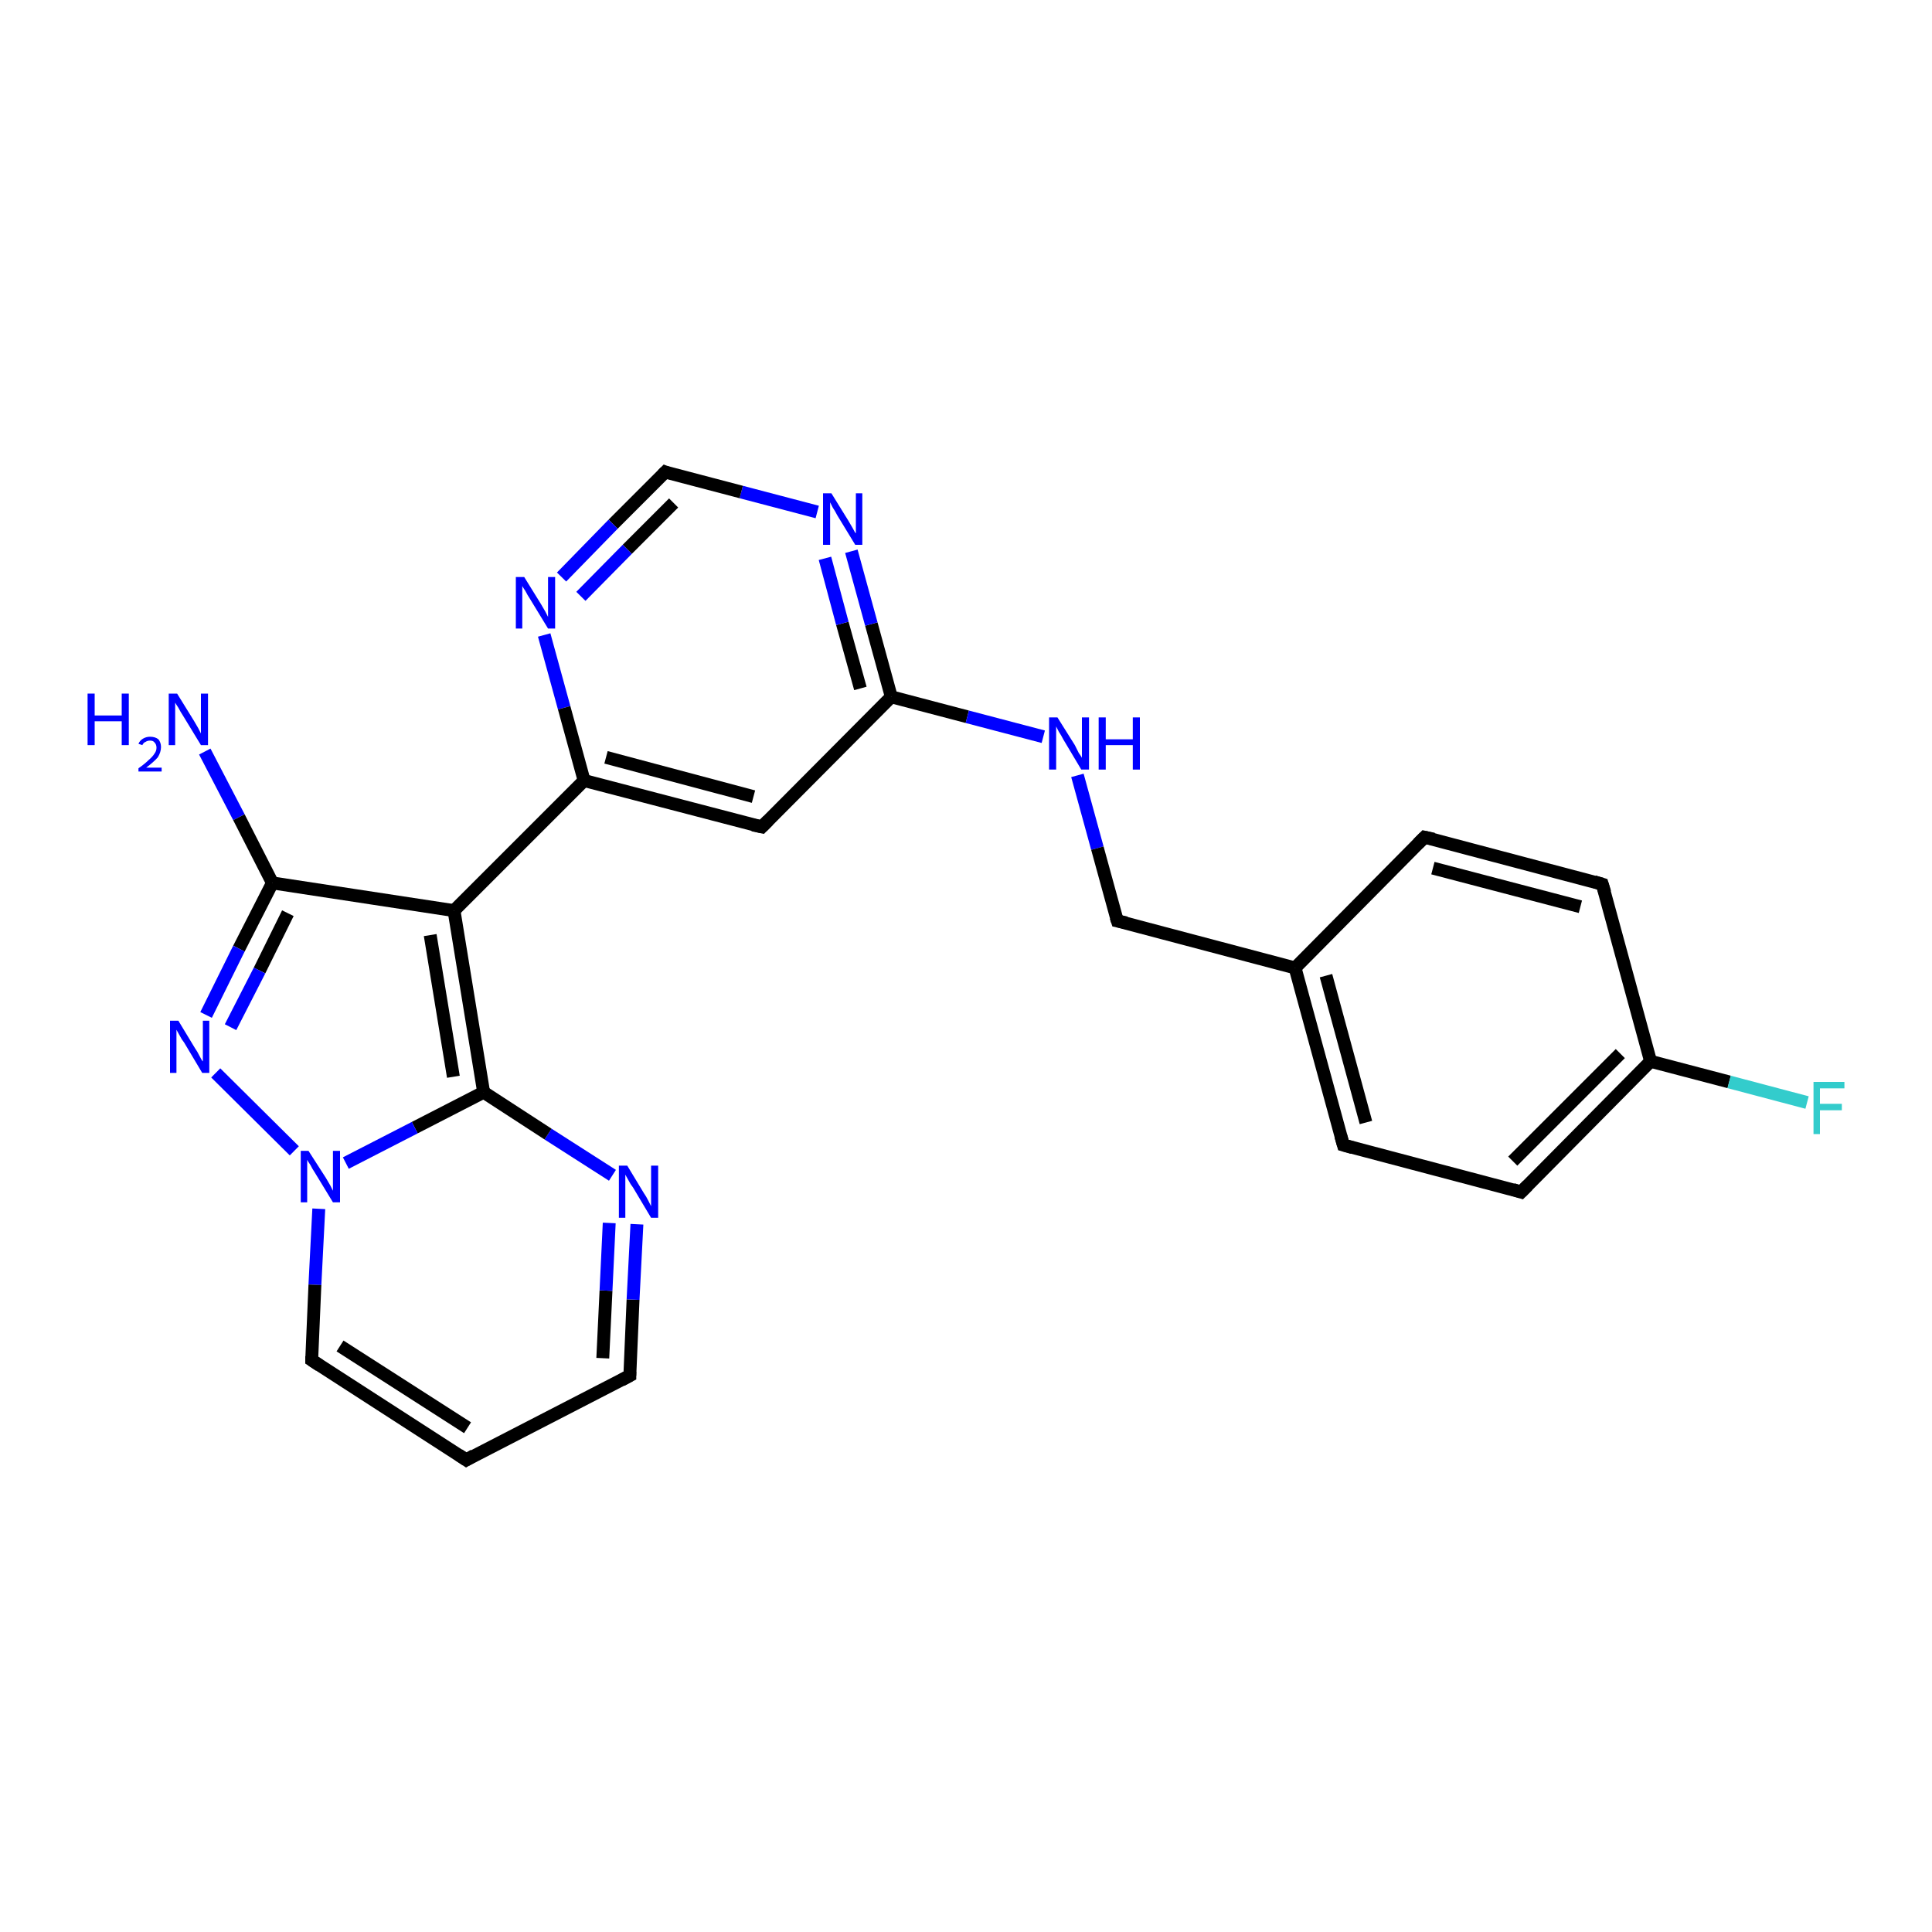 <?xml version='1.0' encoding='iso-8859-1'?>
<svg version='1.1' baseProfile='full'
              xmlns='http://www.w3.org/2000/svg'
                      xmlns:rdkit='http://www.rdkit.org/xml'
                      xmlns:xlink='http://www.w3.org/1999/xlink'
                  xml:space='preserve'
width='300px' height='300px' viewBox='0 0 300 300'>
<!-- END OF HEADER -->
<rect style='opacity:1.0;fill:#FFFFFF;stroke:none' width='300.0' height='300.0' x='0.0' y='0.0'> </rect>
<path class='bond-0 atom-0 atom-1' d='M 31.8,116.7 L 37.1,126.9' style='fill:none;fill-rule:evenodd;stroke:#0000FF;stroke-width:2.0px;stroke-linecap:butt;stroke-linejoin:miter;stroke-opacity:1' />
<path class='bond-0 atom-0 atom-1' d='M 37.1,126.9 L 42.3,137.1' style='fill:none;fill-rule:evenodd;stroke:#000000;stroke-width:2.0px;stroke-linecap:butt;stroke-linejoin:miter;stroke-opacity:1' />
<path class='bond-1 atom-1 atom-2' d='M 42.3,137.1 L 37.1,147.3' style='fill:none;fill-rule:evenodd;stroke:#000000;stroke-width:2.0px;stroke-linecap:butt;stroke-linejoin:miter;stroke-opacity:1' />
<path class='bond-1 atom-1 atom-2' d='M 37.1,147.3 L 32.0,157.6' style='fill:none;fill-rule:evenodd;stroke:#0000FF;stroke-width:2.0px;stroke-linecap:butt;stroke-linejoin:miter;stroke-opacity:1' />
<path class='bond-1 atom-1 atom-2' d='M 44.7,141.8 L 40.3,150.7' style='fill:none;fill-rule:evenodd;stroke:#000000;stroke-width:2.0px;stroke-linecap:butt;stroke-linejoin:miter;stroke-opacity:1' />
<path class='bond-1 atom-1 atom-2' d='M 40.3,150.7 L 35.8,159.5' style='fill:none;fill-rule:evenodd;stroke:#0000FF;stroke-width:2.0px;stroke-linecap:butt;stroke-linejoin:miter;stroke-opacity:1' />
<path class='bond-2 atom-2 atom-3' d='M 33.5,166.6 L 45.7,178.7' style='fill:none;fill-rule:evenodd;stroke:#0000FF;stroke-width:2.0px;stroke-linecap:butt;stroke-linejoin:miter;stroke-opacity:1' />
<path class='bond-3 atom-3 atom-4' d='M 49.5,187.7 L 48.9,199.5' style='fill:none;fill-rule:evenodd;stroke:#0000FF;stroke-width:2.0px;stroke-linecap:butt;stroke-linejoin:miter;stroke-opacity:1' />
<path class='bond-3 atom-3 atom-4' d='M 48.9,199.5 L 48.4,211.2' style='fill:none;fill-rule:evenodd;stroke:#000000;stroke-width:2.0px;stroke-linecap:butt;stroke-linejoin:miter;stroke-opacity:1' />
<path class='bond-4 atom-4 atom-5' d='M 48.4,211.2 L 72.4,226.7' style='fill:none;fill-rule:evenodd;stroke:#000000;stroke-width:2.0px;stroke-linecap:butt;stroke-linejoin:miter;stroke-opacity:1' />
<path class='bond-4 atom-4 atom-5' d='M 52.8,209.0 L 72.6,221.7' style='fill:none;fill-rule:evenodd;stroke:#000000;stroke-width:2.0px;stroke-linecap:butt;stroke-linejoin:miter;stroke-opacity:1' />
<path class='bond-5 atom-5 atom-6' d='M 72.4,226.7 L 97.8,213.6' style='fill:none;fill-rule:evenodd;stroke:#000000;stroke-width:2.0px;stroke-linecap:butt;stroke-linejoin:miter;stroke-opacity:1' />
<path class='bond-6 atom-6 atom-7' d='M 97.8,213.6 L 98.3,201.8' style='fill:none;fill-rule:evenodd;stroke:#000000;stroke-width:2.0px;stroke-linecap:butt;stroke-linejoin:miter;stroke-opacity:1' />
<path class='bond-6 atom-6 atom-7' d='M 98.3,201.8 L 98.9,190.1' style='fill:none;fill-rule:evenodd;stroke:#0000FF;stroke-width:2.0px;stroke-linecap:butt;stroke-linejoin:miter;stroke-opacity:1' />
<path class='bond-6 atom-6 atom-7' d='M 93.6,210.9 L 94.1,200.4' style='fill:none;fill-rule:evenodd;stroke:#000000;stroke-width:2.0px;stroke-linecap:butt;stroke-linejoin:miter;stroke-opacity:1' />
<path class='bond-6 atom-6 atom-7' d='M 94.1,200.4 L 94.6,189.9' style='fill:none;fill-rule:evenodd;stroke:#0000FF;stroke-width:2.0px;stroke-linecap:butt;stroke-linejoin:miter;stroke-opacity:1' />
<path class='bond-7 atom-7 atom-8' d='M 95.1,182.5 L 85.1,176.1' style='fill:none;fill-rule:evenodd;stroke:#0000FF;stroke-width:2.0px;stroke-linecap:butt;stroke-linejoin:miter;stroke-opacity:1' />
<path class='bond-7 atom-7 atom-8' d='M 85.1,176.1 L 75.1,169.6' style='fill:none;fill-rule:evenodd;stroke:#000000;stroke-width:2.0px;stroke-linecap:butt;stroke-linejoin:miter;stroke-opacity:1' />
<path class='bond-8 atom-8 atom-9' d='M 75.1,169.6 L 70.5,141.4' style='fill:none;fill-rule:evenodd;stroke:#000000;stroke-width:2.0px;stroke-linecap:butt;stroke-linejoin:miter;stroke-opacity:1' />
<path class='bond-8 atom-8 atom-9' d='M 70.4,167.2 L 66.8,145.2' style='fill:none;fill-rule:evenodd;stroke:#000000;stroke-width:2.0px;stroke-linecap:butt;stroke-linejoin:miter;stroke-opacity:1' />
<path class='bond-9 atom-9 atom-10' d='M 70.5,141.4 L 90.7,121.2' style='fill:none;fill-rule:evenodd;stroke:#000000;stroke-width:2.0px;stroke-linecap:butt;stroke-linejoin:miter;stroke-opacity:1' />
<path class='bond-10 atom-10 atom-11' d='M 90.7,121.2 L 118.3,128.4' style='fill:none;fill-rule:evenodd;stroke:#000000;stroke-width:2.0px;stroke-linecap:butt;stroke-linejoin:miter;stroke-opacity:1' />
<path class='bond-10 atom-10 atom-11' d='M 94.1,117.6 L 117.0,123.7' style='fill:none;fill-rule:evenodd;stroke:#000000;stroke-width:2.0px;stroke-linecap:butt;stroke-linejoin:miter;stroke-opacity:1' />
<path class='bond-11 atom-11 atom-12' d='M 118.3,128.4 L 138.4,108.2' style='fill:none;fill-rule:evenodd;stroke:#000000;stroke-width:2.0px;stroke-linecap:butt;stroke-linejoin:miter;stroke-opacity:1' />
<path class='bond-12 atom-12 atom-13' d='M 138.4,108.2 L 150.2,111.3' style='fill:none;fill-rule:evenodd;stroke:#000000;stroke-width:2.0px;stroke-linecap:butt;stroke-linejoin:miter;stroke-opacity:1' />
<path class='bond-12 atom-12 atom-13' d='M 150.2,111.3 L 162.0,114.4' style='fill:none;fill-rule:evenodd;stroke:#0000FF;stroke-width:2.0px;stroke-linecap:butt;stroke-linejoin:miter;stroke-opacity:1' />
<path class='bond-13 atom-13 atom-14' d='M 167.3,120.4 L 170.4,131.7' style='fill:none;fill-rule:evenodd;stroke:#0000FF;stroke-width:2.0px;stroke-linecap:butt;stroke-linejoin:miter;stroke-opacity:1' />
<path class='bond-13 atom-13 atom-14' d='M 170.4,131.7 L 173.5,143.0' style='fill:none;fill-rule:evenodd;stroke:#000000;stroke-width:2.0px;stroke-linecap:butt;stroke-linejoin:miter;stroke-opacity:1' />
<path class='bond-14 atom-14 atom-15' d='M 173.5,143.0 L 201.1,150.3' style='fill:none;fill-rule:evenodd;stroke:#000000;stroke-width:2.0px;stroke-linecap:butt;stroke-linejoin:miter;stroke-opacity:1' />
<path class='bond-15 atom-15 atom-16' d='M 201.1,150.3 L 208.6,177.8' style='fill:none;fill-rule:evenodd;stroke:#000000;stroke-width:2.0px;stroke-linecap:butt;stroke-linejoin:miter;stroke-opacity:1' />
<path class='bond-15 atom-15 atom-16' d='M 205.9,151.5 L 212.1,174.3' style='fill:none;fill-rule:evenodd;stroke:#000000;stroke-width:2.0px;stroke-linecap:butt;stroke-linejoin:miter;stroke-opacity:1' />
<path class='bond-16 atom-16 atom-17' d='M 208.6,177.8 L 236.2,185.1' style='fill:none;fill-rule:evenodd;stroke:#000000;stroke-width:2.0px;stroke-linecap:butt;stroke-linejoin:miter;stroke-opacity:1' />
<path class='bond-17 atom-17 atom-18' d='M 236.2,185.1 L 256.3,164.8' style='fill:none;fill-rule:evenodd;stroke:#000000;stroke-width:2.0px;stroke-linecap:butt;stroke-linejoin:miter;stroke-opacity:1' />
<path class='bond-17 atom-17 atom-18' d='M 234.9,180.3 L 251.6,163.6' style='fill:none;fill-rule:evenodd;stroke:#000000;stroke-width:2.0px;stroke-linecap:butt;stroke-linejoin:miter;stroke-opacity:1' />
<path class='bond-18 atom-18 atom-19' d='M 256.3,164.8 L 268.5,168.0' style='fill:none;fill-rule:evenodd;stroke:#000000;stroke-width:2.0px;stroke-linecap:butt;stroke-linejoin:miter;stroke-opacity:1' />
<path class='bond-18 atom-18 atom-19' d='M 268.5,168.0 L 280.6,171.2' style='fill:none;fill-rule:evenodd;stroke:#33CCCC;stroke-width:2.0px;stroke-linecap:butt;stroke-linejoin:miter;stroke-opacity:1' />
<path class='bond-19 atom-18 atom-20' d='M 256.3,164.8 L 248.8,137.3' style='fill:none;fill-rule:evenodd;stroke:#000000;stroke-width:2.0px;stroke-linecap:butt;stroke-linejoin:miter;stroke-opacity:1' />
<path class='bond-20 atom-20 atom-21' d='M 248.8,137.3 L 221.2,130.0' style='fill:none;fill-rule:evenodd;stroke:#000000;stroke-width:2.0px;stroke-linecap:butt;stroke-linejoin:miter;stroke-opacity:1' />
<path class='bond-20 atom-20 atom-21' d='M 245.4,140.8 L 222.5,134.8' style='fill:none;fill-rule:evenodd;stroke:#000000;stroke-width:2.0px;stroke-linecap:butt;stroke-linejoin:miter;stroke-opacity:1' />
<path class='bond-21 atom-12 atom-22' d='M 138.4,108.2 L 135.3,96.9' style='fill:none;fill-rule:evenodd;stroke:#000000;stroke-width:2.0px;stroke-linecap:butt;stroke-linejoin:miter;stroke-opacity:1' />
<path class='bond-21 atom-12 atom-22' d='M 135.3,96.9 L 132.2,85.6' style='fill:none;fill-rule:evenodd;stroke:#0000FF;stroke-width:2.0px;stroke-linecap:butt;stroke-linejoin:miter;stroke-opacity:1' />
<path class='bond-21 atom-12 atom-22' d='M 133.6,106.9 L 130.8,96.8' style='fill:none;fill-rule:evenodd;stroke:#000000;stroke-width:2.0px;stroke-linecap:butt;stroke-linejoin:miter;stroke-opacity:1' />
<path class='bond-21 atom-12 atom-22' d='M 130.8,96.8 L 128.1,86.7' style='fill:none;fill-rule:evenodd;stroke:#0000FF;stroke-width:2.0px;stroke-linecap:butt;stroke-linejoin:miter;stroke-opacity:1' />
<path class='bond-22 atom-22 atom-23' d='M 126.9,79.5 L 115.1,76.4' style='fill:none;fill-rule:evenodd;stroke:#0000FF;stroke-width:2.0px;stroke-linecap:butt;stroke-linejoin:miter;stroke-opacity:1' />
<path class='bond-22 atom-22 atom-23' d='M 115.1,76.4 L 103.3,73.3' style='fill:none;fill-rule:evenodd;stroke:#000000;stroke-width:2.0px;stroke-linecap:butt;stroke-linejoin:miter;stroke-opacity:1' />
<path class='bond-23 atom-23 atom-24' d='M 103.3,73.3 L 95.2,81.4' style='fill:none;fill-rule:evenodd;stroke:#000000;stroke-width:2.0px;stroke-linecap:butt;stroke-linejoin:miter;stroke-opacity:1' />
<path class='bond-23 atom-23 atom-24' d='M 95.2,81.4 L 87.2,89.6' style='fill:none;fill-rule:evenodd;stroke:#0000FF;stroke-width:2.0px;stroke-linecap:butt;stroke-linejoin:miter;stroke-opacity:1' />
<path class='bond-23 atom-23 atom-24' d='M 104.6,78.1 L 97.4,85.3' style='fill:none;fill-rule:evenodd;stroke:#000000;stroke-width:2.0px;stroke-linecap:butt;stroke-linejoin:miter;stroke-opacity:1' />
<path class='bond-23 atom-23 atom-24' d='M 97.4,85.3 L 90.2,92.6' style='fill:none;fill-rule:evenodd;stroke:#0000FF;stroke-width:2.0px;stroke-linecap:butt;stroke-linejoin:miter;stroke-opacity:1' />
<path class='bond-24 atom-9 atom-1' d='M 70.5,141.4 L 42.3,137.1' style='fill:none;fill-rule:evenodd;stroke:#000000;stroke-width:2.0px;stroke-linecap:butt;stroke-linejoin:miter;stroke-opacity:1' />
<path class='bond-25 atom-24 atom-10' d='M 84.5,98.6 L 87.6,109.9' style='fill:none;fill-rule:evenodd;stroke:#0000FF;stroke-width:2.0px;stroke-linecap:butt;stroke-linejoin:miter;stroke-opacity:1' />
<path class='bond-25 atom-24 atom-10' d='M 87.6,109.9 L 90.7,121.2' style='fill:none;fill-rule:evenodd;stroke:#000000;stroke-width:2.0px;stroke-linecap:butt;stroke-linejoin:miter;stroke-opacity:1' />
<path class='bond-26 atom-8 atom-3' d='M 75.1,169.6 L 64.4,175.1' style='fill:none;fill-rule:evenodd;stroke:#000000;stroke-width:2.0px;stroke-linecap:butt;stroke-linejoin:miter;stroke-opacity:1' />
<path class='bond-26 atom-8 atom-3' d='M 64.4,175.1 L 53.7,180.6' style='fill:none;fill-rule:evenodd;stroke:#0000FF;stroke-width:2.0px;stroke-linecap:butt;stroke-linejoin:miter;stroke-opacity:1' />
<path class='bond-27 atom-21 atom-15' d='M 221.2,130.0 L 201.1,150.3' style='fill:none;fill-rule:evenodd;stroke:#000000;stroke-width:2.0px;stroke-linecap:butt;stroke-linejoin:miter;stroke-opacity:1' />
<path d='M 48.4,210.6 L 48.4,211.2 L 49.6,212.0' style='fill:none;stroke:#000000;stroke-width:2.0px;stroke-linecap:butt;stroke-linejoin:miter;stroke-opacity:1;' />
<path d='M 71.2,225.9 L 72.4,226.7 L 73.6,226.0' style='fill:none;stroke:#000000;stroke-width:2.0px;stroke-linecap:butt;stroke-linejoin:miter;stroke-opacity:1;' />
<path d='M 96.5,214.3 L 97.8,213.6 L 97.8,213.0' style='fill:none;stroke:#000000;stroke-width:2.0px;stroke-linecap:butt;stroke-linejoin:miter;stroke-opacity:1;' />
<path d='M 116.9,128.1 L 118.3,128.4 L 119.3,127.4' style='fill:none;stroke:#000000;stroke-width:2.0px;stroke-linecap:butt;stroke-linejoin:miter;stroke-opacity:1;' />
<path d='M 173.3,142.4 L 173.5,143.0 L 174.9,143.3' style='fill:none;stroke:#000000;stroke-width:2.0px;stroke-linecap:butt;stroke-linejoin:miter;stroke-opacity:1;' />
<path d='M 208.2,176.4 L 208.6,177.8 L 210.0,178.2' style='fill:none;stroke:#000000;stroke-width:2.0px;stroke-linecap:butt;stroke-linejoin:miter;stroke-opacity:1;' />
<path d='M 234.9,184.7 L 236.2,185.1 L 237.2,184.1' style='fill:none;stroke:#000000;stroke-width:2.0px;stroke-linecap:butt;stroke-linejoin:miter;stroke-opacity:1;' />
<path d='M 249.2,138.6 L 248.8,137.3 L 247.5,136.9' style='fill:none;stroke:#000000;stroke-width:2.0px;stroke-linecap:butt;stroke-linejoin:miter;stroke-opacity:1;' />
<path d='M 222.6,130.3 L 221.2,130.0 L 220.2,131.0' style='fill:none;stroke:#000000;stroke-width:2.0px;stroke-linecap:butt;stroke-linejoin:miter;stroke-opacity:1;' />
<path d='M 103.8,73.5 L 103.3,73.3 L 102.9,73.7' style='fill:none;stroke:#000000;stroke-width:2.0px;stroke-linecap:butt;stroke-linejoin:miter;stroke-opacity:1;' />
<path class='atom-0' d='M 13.6 107.7
L 14.7 107.7
L 14.7 111.1
L 18.9 111.1
L 18.9 107.7
L 20.0 107.7
L 20.0 115.7
L 18.9 115.7
L 18.9 112.0
L 14.7 112.0
L 14.7 115.7
L 13.6 115.7
L 13.6 107.7
' fill='#0000FF'/>
<path class='atom-0' d='M 21.5 115.5
Q 21.7 115.0, 22.2 114.7
Q 22.7 114.4, 23.3 114.4
Q 24.1 114.4, 24.6 114.8
Q 25.0 115.3, 25.0 116.0
Q 25.0 116.8, 24.5 117.6
Q 23.9 118.3, 22.7 119.2
L 25.1 119.2
L 25.1 119.8
L 21.5 119.8
L 21.5 119.3
Q 22.5 118.6, 23.1 118.0
Q 23.7 117.5, 24.0 117.0
Q 24.3 116.6, 24.3 116.1
Q 24.3 115.6, 24.0 115.3
Q 23.8 115.0, 23.3 115.0
Q 22.9 115.0, 22.6 115.2
Q 22.3 115.3, 22.1 115.7
L 21.5 115.5
' fill='#0000FF'/>
<path class='atom-0' d='M 27.5 107.7
L 30.1 111.9
Q 30.4 112.4, 30.8 113.1
Q 31.2 113.9, 31.2 113.9
L 31.2 107.7
L 32.3 107.7
L 32.3 115.7
L 31.2 115.7
L 28.4 111.1
Q 28.0 110.5, 27.7 109.9
Q 27.3 109.3, 27.2 109.1
L 27.2 115.7
L 26.2 115.7
L 26.2 107.7
L 27.5 107.7
' fill='#0000FF'/>
<path class='atom-2' d='M 27.7 158.5
L 30.3 162.8
Q 30.6 163.2, 31.0 164.0
Q 31.4 164.8, 31.5 164.8
L 31.5 158.5
L 32.5 158.5
L 32.5 166.6
L 31.4 166.6
L 28.6 161.9
Q 28.2 161.4, 27.9 160.8
Q 27.5 160.1, 27.4 159.9
L 27.4 166.6
L 26.4 166.6
L 26.4 158.5
L 27.7 158.5
' fill='#0000FF'/>
<path class='atom-3' d='M 47.9 178.7
L 50.6 182.9
Q 50.9 183.4, 51.3 184.1
Q 51.7 184.9, 51.7 184.9
L 51.7 178.7
L 52.8 178.7
L 52.8 186.7
L 51.7 186.7
L 48.9 182.1
Q 48.5 181.5, 48.2 180.9
Q 47.8 180.3, 47.7 180.1
L 47.7 186.7
L 46.7 186.7
L 46.7 178.7
L 47.9 178.7
' fill='#0000FF'/>
<path class='atom-7' d='M 97.4 181.0
L 100.0 185.3
Q 100.3 185.7, 100.7 186.5
Q 101.1 187.3, 101.1 187.3
L 101.1 181.0
L 102.2 181.0
L 102.2 189.1
L 101.1 189.1
L 98.3 184.4
Q 97.9 183.9, 97.6 183.3
Q 97.2 182.6, 97.1 182.4
L 97.1 189.1
L 96.1 189.1
L 96.1 181.0
L 97.4 181.0
' fill='#0000FF'/>
<path class='atom-13' d='M 164.2 111.4
L 166.9 115.7
Q 167.1 116.1, 167.5 116.9
Q 168.0 117.6, 168.0 117.7
L 168.0 111.4
L 169.1 111.4
L 169.1 119.5
L 167.9 119.5
L 165.1 114.8
Q 164.8 114.2, 164.4 113.6
Q 164.1 113.0, 164.0 112.8
L 164.0 119.5
L 162.9 119.5
L 162.9 111.4
L 164.2 111.4
' fill='#0000FF'/>
<path class='atom-13' d='M 170.6 111.4
L 171.7 111.4
L 171.7 114.8
L 175.9 114.8
L 175.9 111.4
L 177.0 111.4
L 177.0 119.5
L 175.9 119.5
L 175.9 115.7
L 171.7 115.7
L 171.7 119.5
L 170.6 119.5
L 170.6 111.4
' fill='#0000FF'/>
<path class='atom-19' d='M 281.6 168.0
L 286.4 168.0
L 286.4 169.0
L 282.6 169.0
L 282.6 171.4
L 286.0 171.4
L 286.0 172.4
L 282.6 172.4
L 282.6 176.1
L 281.6 176.1
L 281.6 168.0
' fill='#33CCCC'/>
<path class='atom-22' d='M 129.1 76.6
L 131.7 80.8
Q 132.0 81.3, 132.4 82.0
Q 132.8 82.8, 132.9 82.8
L 132.9 76.6
L 133.9 76.6
L 133.9 84.6
L 132.8 84.6
L 130.0 80.0
Q 129.7 79.4, 129.3 78.8
Q 129.0 78.2, 128.9 78.0
L 128.9 84.6
L 127.8 84.6
L 127.8 76.6
L 129.1 76.6
' fill='#0000FF'/>
<path class='atom-24' d='M 81.4 89.6
L 84.0 93.8
Q 84.3 94.3, 84.7 95.0
Q 85.1 95.8, 85.1 95.8
L 85.1 89.6
L 86.2 89.6
L 86.2 97.6
L 85.1 97.6
L 82.3 93.0
Q 81.9 92.4, 81.6 91.8
Q 81.2 91.2, 81.1 91.0
L 81.1 97.6
L 80.1 97.6
L 80.1 89.6
L 81.4 89.6
' fill='#0000FF'/>
</svg>
